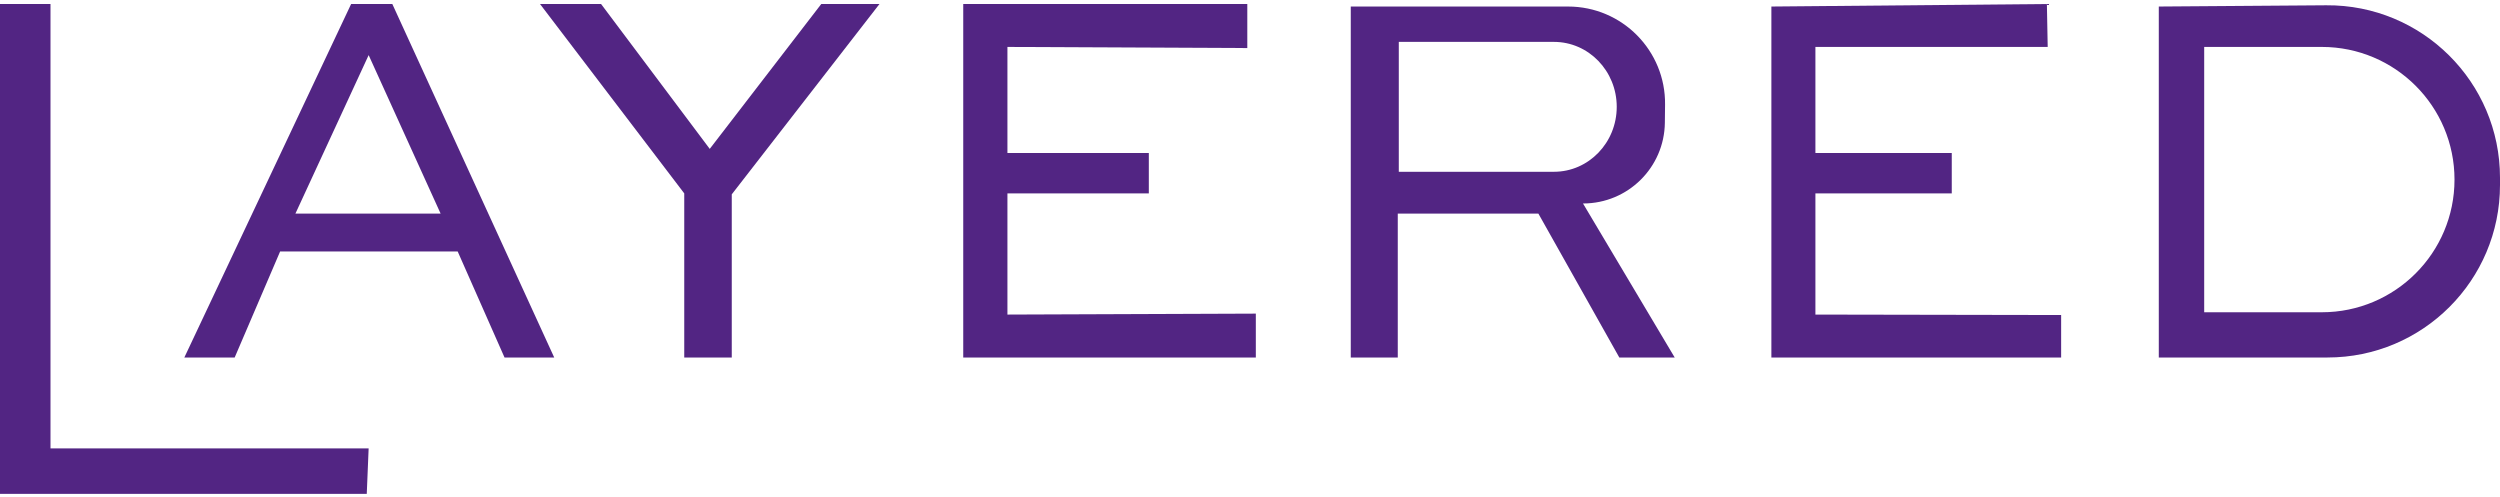 <svg width="176" height="35" viewBox="0 0 176 35" fill="none" xmlns="http://www.w3.org/2000/svg">
<path d="M0 0.283V34.767H25.82L25.952 31.567H3.555V0.283H0Z" fill="#522583"/>
<path d="M27.62 0.283H24.719L12.977 25.168H16.521L19.721 17.702H32.22L35.519 25.168H39.017L27.62 0.283ZM20.798 15.036L25.953 3.88L31.018 15.036H20.798Z" fill="#522583"/>
<path d="M38.018 0.283L48.171 13.614V25.168H51.516V13.682L61.915 0.283H57.816L49.966 10.482L42.316 0.283H38.018Z" fill="#522583"/>
<path d="M67.812 0.283V25.168H88.41V22.079L70.923 22.146V13.614H80.877V10.77H70.923V3.304L87.81 3.383V0.283H67.812Z" fill="#522583"/>
<path d="M124.705 0.46V25.168H145.104V22.178L127.805 22.146V13.614H137.404V10.77H127.805V3.304H144.158L144.101 0.283L124.705 0.46Z" fill="#522583"/>
<path d="M163.764 0.372L151.979 0.46V25.168H163.856C170.561 25.168 176 19.732 176 13.024V12.516C176 5.775 170.507 0.322 163.767 0.372H163.764ZM172.797 12.644C172.797 17.802 168.616 21.983 163.458 21.983H155.175V3.304H163.458C168.616 3.304 172.797 7.485 172.797 12.644Z" fill="#522583"/>
<path d="M111.451 14.325C114.604 14.325 117.171 11.79 117.206 8.637L117.22 7.368C117.267 3.568 114.199 0.46 110.395 0.46H95.094V25.168H98.403V15.036H108.301L114 25.168H117.899L111.443 14.325H111.451ZM98.475 12.093V2.949H109.399C111.838 2.949 113.818 4.997 113.818 7.521C113.818 10.045 111.842 12.093 109.399 12.093H98.475Z" fill="#522583"/>
</svg>
